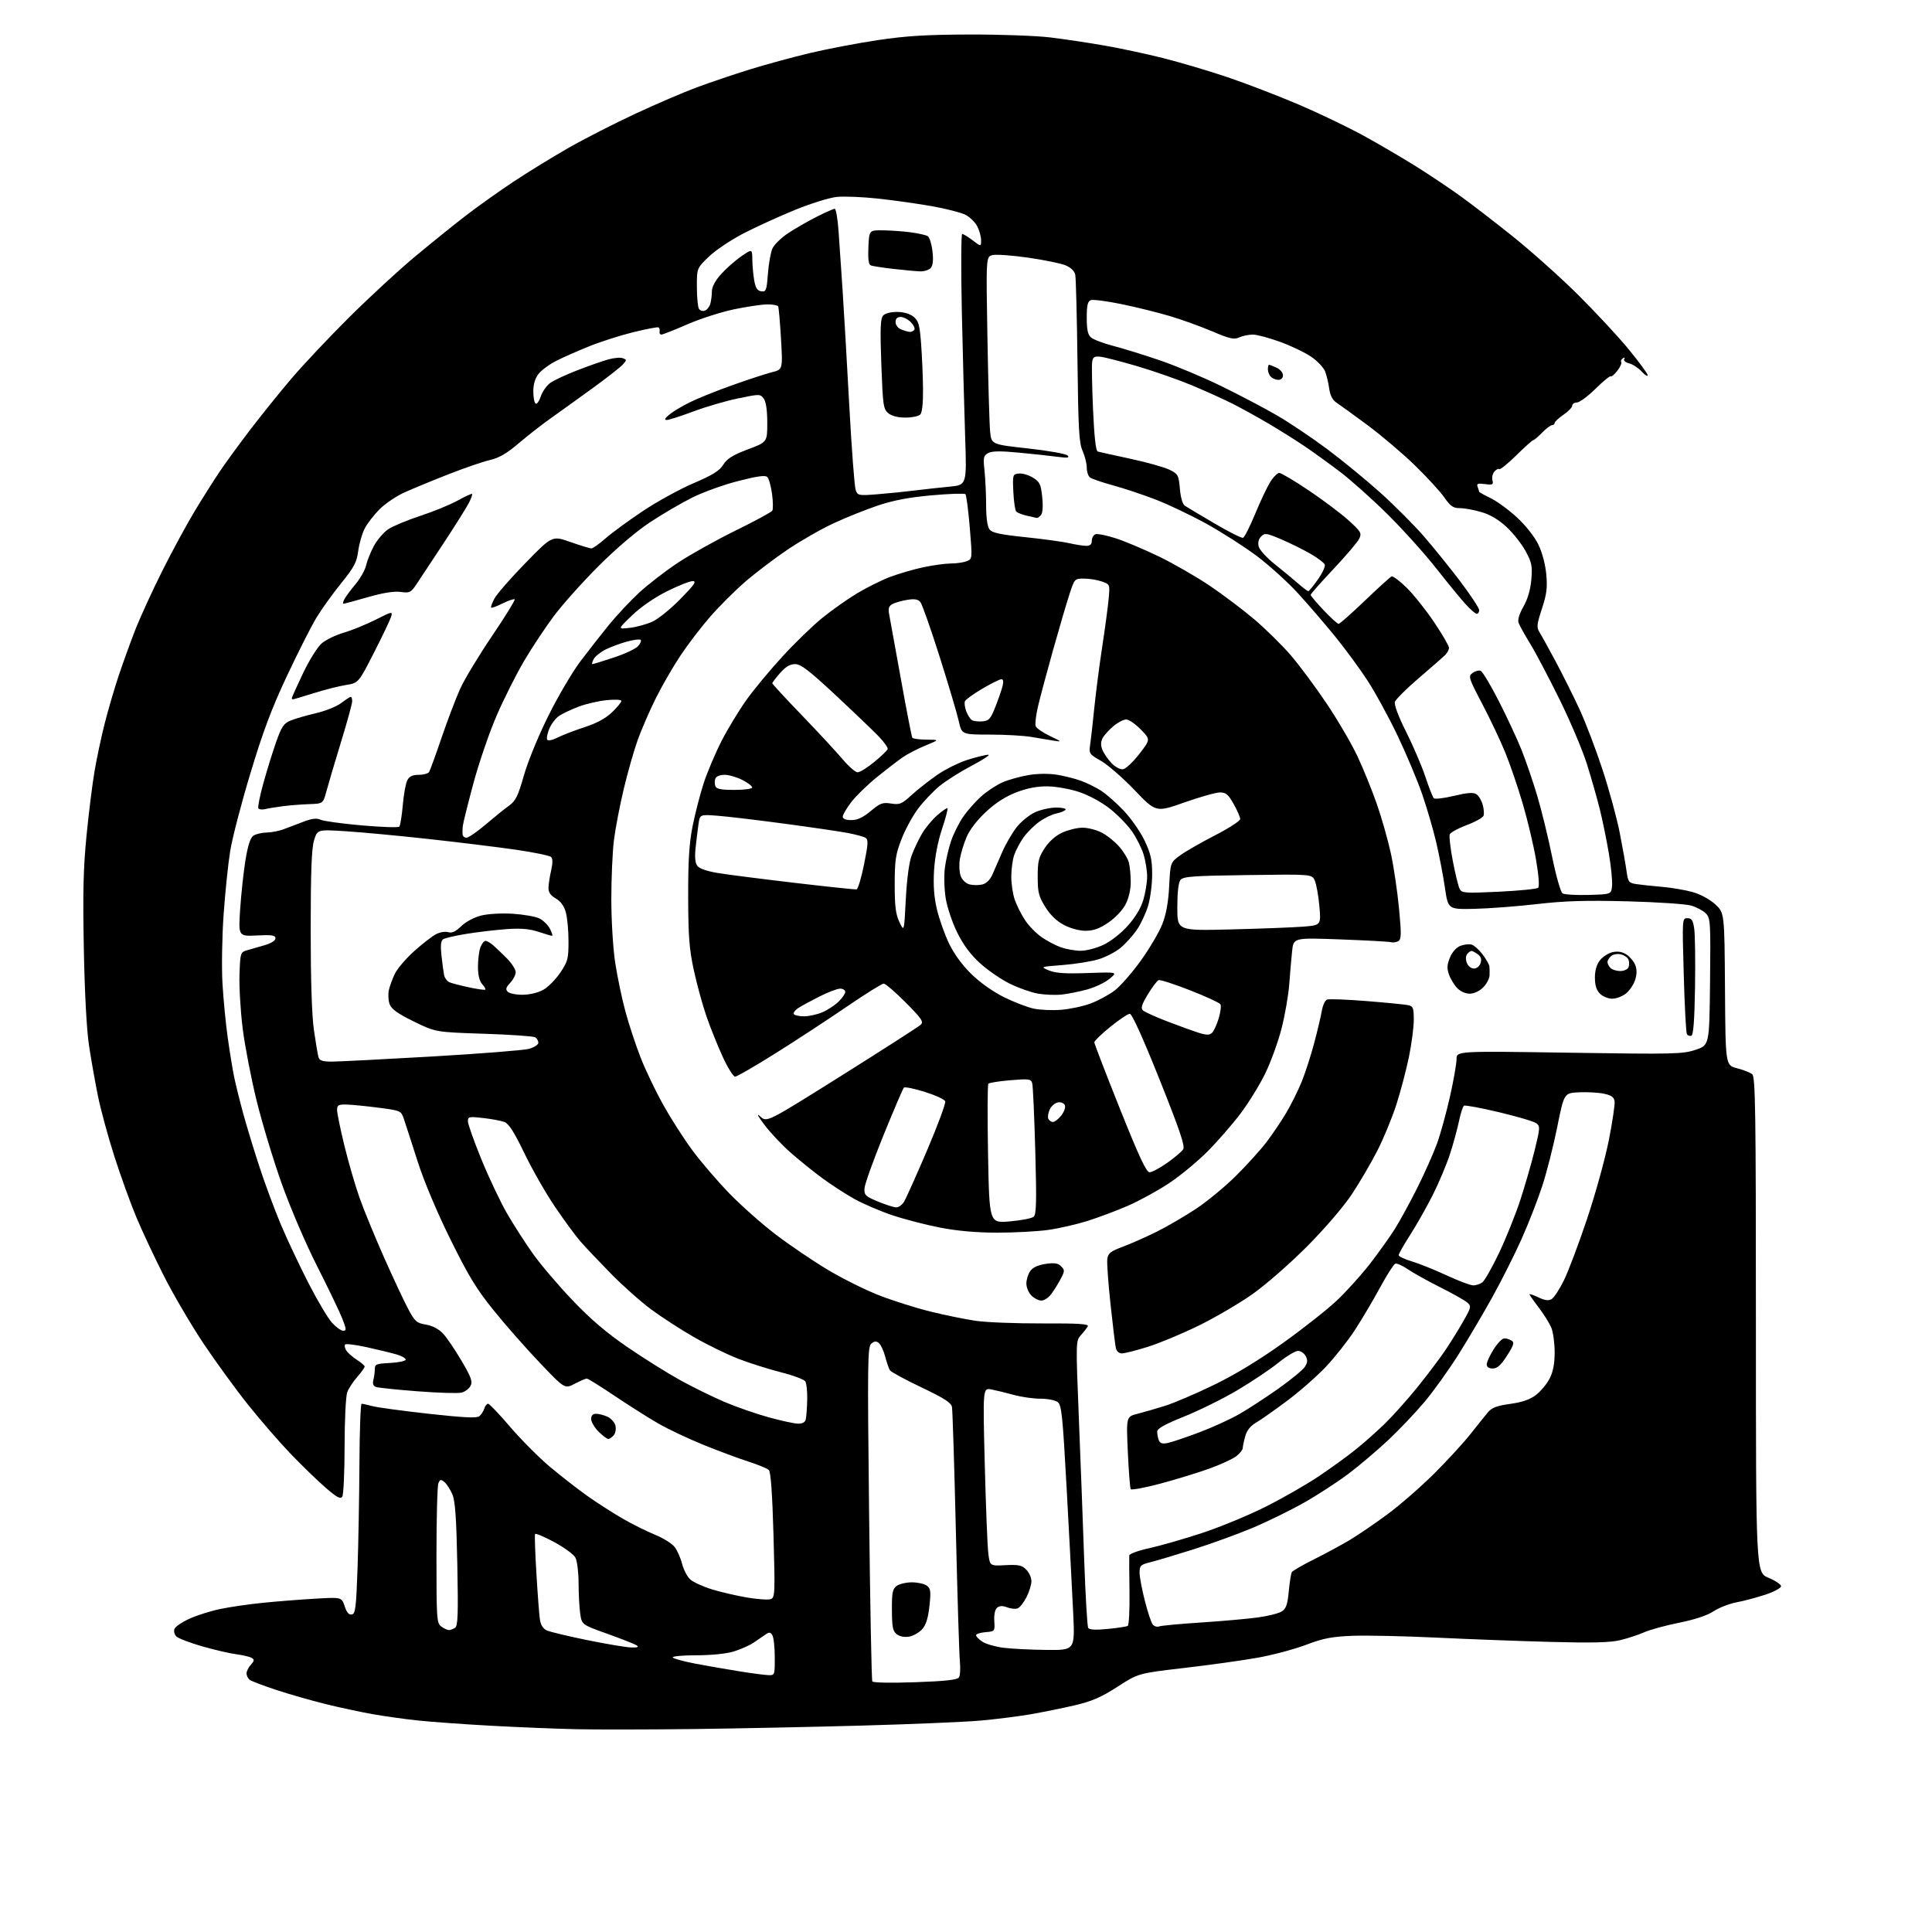 <?xml version="1.0" encoding="UTF-8" standalone="no"?>
<svg 
  version="1.1" 
  xmlns="http://www.w3.org/2000/svg" 
  xmlns:xlink="http://www.w3.org/1999/xlink" 
  xmlns:svg="http://www.w3.org/2000/svg"
  xmlns:rdf="http://www.w3.org/1999/02/22-rdf-syntax-ns#"
  xmlns:cc="http://creativecommons.org/ns#"
  xmlns:dc="http://purl.org/dc/elements/1.1/"
  viewBox="0 0 768 768"
  width="768"
  height="768"
>
<style>svg {background-color: white; }</style>"
<path stroke="none" fill="black" fill-rule="evenodd" d="M275.00,687.33C257.68,687.53 236.97,687.56 229.00,687.39C221.03,687.21 205.72,686.59 195.00,686.00C184.28,685.41 171.22,684.47 166.00,683.91C160.78,683.36 152.68,682.22 148.00,681.38C143.32,680.55 135.00,678.76 129.50,677.41C124.00,676.05 115.22,673.55 110.00,671.84C104.78,670.13 99.94,668.29 99.25,667.74C98.56,667.20 98.00,666.06 98.00,665.21C98.00,664.35 98.77,662.81 99.71,661.77C101.10,660.23 101.17,659.72 100.08,659.05C99.35,658.60 96.55,657.93 93.86,657.58C91.17,657.22 85.04,655.79 80.24,654.41C75.43,653.02 70.88,651.27 70.11,650.52C69.35,649.77 69.01,648.42 69.35,647.53C69.69,646.63 72.35,644.81 75.25,643.49C78.15,642.16 83.66,640.41 87.51,639.61C91.35,638.80 99.00,637.69 104.50,637.14C110.00,636.58 119.29,635.85 125.15,635.51C135.81,634.88 135.81,634.88 137.00,638.49C137.82,640.98 138.71,642.01 139.85,641.79C141.28,641.52 141.58,639.12 142.13,623.49C142.47,613.59 142.81,594.81 142.88,581.75C142.94,568.69 143.34,558.00 143.75,558.01C144.16,558.01 146.07,558.44 148.00,558.95C149.93,559.47 159.98,560.84 170.35,561.99C184.45,563.55 189.55,563.79 190.56,562.95C191.31,562.33 192.20,560.96 192.53,559.91C192.86,558.86 193.54,558.00 194.03,558.00C194.52,558.00 198.49,562.16 202.84,567.25C207.20,572.34 214.30,579.47 218.63,583.10C222.96,586.73 229.65,591.94 233.50,594.67C237.35,597.40 243.65,601.44 247.50,603.66C251.35,605.88 257.14,608.76 260.36,610.07C263.58,611.38 267.08,613.56 268.14,614.90C269.19,616.24 270.54,619.25 271.13,621.59C271.71,623.92 273.16,626.73 274.35,627.82C275.53,628.91 279.43,630.70 283.02,631.80C286.60,632.90 292.94,634.36 297.11,635.06C301.27,635.76 305.47,636.03 306.43,635.67C308.05,635.04 308.13,633.26 307.48,610.25C307.02,593.92 306.39,585.12 305.64,584.37C305.01,583.75 301.35,582.23 297.50,581.00C293.65,579.76 285.60,576.77 279.61,574.34C273.62,571.91 265.52,568.08 261.61,565.82C257.70,563.56 249.91,558.63 244.30,554.86C238.68,551.09 233.72,548.00 233.26,548.00C232.80,548.00 230.64,548.93 228.46,550.06C224.50,552.13 224.50,552.13 214.65,541.81C209.24,536.14 200.99,526.77 196.33,521.00C189.37,512.39 186.25,507.26 178.97,492.50C173.55,481.51 168.49,469.44 165.95,461.50C163.67,454.35 161.27,446.93 160.61,445.00C159.43,441.50 159.43,441.50 150.46,440.33C145.53,439.68 139.81,439.12 137.75,439.08C134.49,439.01 134.00,439.30 134.00,441.28C134.00,442.53 135.32,448.94 136.93,455.53C138.54,462.11 141.24,471.38 142.91,476.12C144.59,480.85 148.93,491.43 152.56,499.62C156.19,507.80 160.52,517.06 162.18,520.18C164.93,525.35 165.57,525.92 169.32,526.55C171.95,527.00 174.40,528.29 176.13,530.13C177.61,531.72 180.92,536.59 183.48,540.96C187.37,547.60 187.95,549.23 187.03,550.93C186.43,552.06 184.83,553.25 183.48,553.59C182.12,553.94 174.25,553.70 165.97,553.06C157.70,552.43 150.24,551.65 149.39,551.32C148.38,550.93 148.04,549.99 148.41,548.61C148.72,547.45 148.98,545.51 148.99,544.30C149.00,542.31 149.58,542.07 155.01,541.80C158.32,541.63 161.13,541.05 161.26,540.50C161.39,539.95 159.70,538.99 157.50,538.37C155.30,537.74 149.98,536.46 145.68,535.51C141.39,534.57 137.58,534.09 137.22,534.45C136.86,534.80 137.04,535.86 137.62,536.80C138.20,537.73 140.08,539.40 141.80,540.50C143.52,541.60 144.94,542.82 144.96,543.22C144.98,543.61 143.67,545.45 142.04,547.31C140.40,549.16 138.60,551.91 138.04,553.41C137.46,554.93 136.99,564.39 136.98,574.82C136.98,585.09 136.56,594.14 136.07,594.92C135.35,596.05 133.98,595.31 129.33,591.29C126.13,588.51 119.90,582.47 115.49,577.87C111.08,573.27 103.52,564.55 98.69,558.50C93.85,552.45 85.90,541.54 81.02,534.25C76.14,526.96 69.00,514.81 65.17,507.25C61.34,499.69 56.36,489.07 54.11,483.65C51.85,478.23 47.98,467.50 45.50,459.80C43.03,452.10 40.08,441.30 38.96,435.81C37.84,430.32 36.24,421.25 35.39,415.66C34.44,409.35 33.65,394.71 33.32,377.00C32.89,354.73 33.13,344.90 34.41,332.00C35.31,322.93 36.74,311.45 37.59,306.50C38.43,301.55 40.22,293.12 41.57,287.77C42.92,282.42 45.42,273.87 47.12,268.77C48.82,263.67 51.79,255.45 53.72,250.50C55.65,245.55 60.49,234.97 64.48,227.00C68.48,219.02 74.33,208.24 77.48,203.03C80.64,197.82 85.05,190.85 87.28,187.53C89.50,184.21 94.93,176.78 99.33,171.00C103.74,165.22 111.17,156.00 115.84,150.50C120.52,145.00 130.91,133.97 138.94,126.00C146.97,118.03 158.71,107.20 165.02,101.95C171.33,96.70 180.32,89.45 185.00,85.84C189.68,82.23 198.22,76.14 204.00,72.31C209.78,68.47 219.68,62.39 226.00,58.78C232.32,55.17 244.25,49.08 252.50,45.24C260.75,41.39 271.77,36.66 277.00,34.72C282.23,32.78 291.68,29.59 298.00,27.62C304.32,25.66 315.12,22.72 322.00,21.08C328.88,19.45 341.02,17.13 349.00,15.94C360.34,14.25 368.30,13.77 385.50,13.72C397.60,13.69 412.00,14.21 417.50,14.88C423.00,15.55 432.68,16.99 439.00,18.10C445.32,19.20 455.90,21.46 462.50,23.13C469.10,24.79 480.57,28.20 488.00,30.70C495.43,33.21 508.17,38.11 516.32,41.59C524.47,45.08 536.17,50.70 542.32,54.09C548.47,57.47 557.77,62.93 563.00,66.21C568.23,69.49 576.05,74.72 580.38,77.84C584.72,80.95 594.17,88.22 601.38,94.00C608.59,99.78 620.17,110.12 627.11,117.00C634.05,123.88 643.17,133.68 647.37,138.79C651.56,143.90 655.00,148.57 655.00,149.18C655.00,149.79 653.91,149.12 652.59,147.69C651.26,146.25 649.01,144.79 647.59,144.43C646.15,144.07 645.30,143.32 645.66,142.74C646.04,142.12 645.83,141.99 645.14,142.41C644.49,142.81 644.19,143.50 644.47,143.95C644.75,144.40 644.03,145.97 642.87,147.44C641.72,148.90 640.55,149.88 640.27,149.60C639.99,149.33 637.28,151.55 634.23,154.55C631.18,157.55 627.86,160.00 626.85,160.00C625.83,160.00 625.00,160.56 624.99,161.25C624.99,161.94 623.41,163.57 621.49,164.88C619.57,166.19 618.00,167.65 618.00,168.13C618.00,168.61 617.53,169.00 616.97,169.00C616.40,169.00 614.61,170.35 613.00,172.00C611.39,173.65 609.79,175.00 609.46,175.00C609.13,175.00 606.12,177.69 602.79,180.97C599.45,184.26 596.38,186.74 595.97,186.48C595.56,186.23 594.67,186.69 594.00,187.51C593.32,188.32 592.99,189.86 593.27,190.93C593.72,192.64 593.36,192.83 590.28,192.43C587.39,192.06 586.89,192.26 587.39,193.57C587.73,194.45 588.00,195.31 588.00,195.49C588.00,195.67 590.06,196.82 592.58,198.04C595.10,199.26 599.81,202.71 603.04,205.70C606.43,208.83 610.01,213.36 611.48,216.37C613.02,219.52 614.28,224.23 614.66,228.22C615.16,233.62 614.84,236.17 612.94,241.98C610.89,248.22 610.77,249.40 611.97,251.31C612.73,252.51 615.63,257.77 618.43,263.00C621.22,268.23 625.47,276.74 627.87,281.92C630.27,287.11 634.39,297.91 637.02,305.92C639.65,313.94 642.73,325.23 643.86,331.00C644.99,336.77 646.21,343.63 646.57,346.23C647.17,350.57 647.47,350.99 650.36,351.43C652.09,351.70 656.65,352.19 660.50,352.52C664.35,352.84 669.89,353.78 672.82,354.60C675.96,355.48 679.64,357.48 681.82,359.47C685.50,362.85 685.50,362.85 685.71,393.16C685.91,423.47 685.91,423.47 690.49,424.64C693.01,425.28 695.73,426.36 696.53,427.03C697.80,428.08 698.00,441.38 698.00,526.68C698.00,625.11 698.00,625.11 703.00,627.19C705.75,628.33 708.00,629.84 708.00,630.55C708.00,631.26 705.19,632.77 701.75,633.91C698.31,635.04 693.15,636.42 690.27,636.96C687.40,637.50 683.30,639.10 681.16,640.51C678.68,642.16 673.76,643.79 667.52,645.05C662.16,646.12 655.90,647.84 653.60,648.85C651.31,649.87 647.01,651.28 644.05,651.99C640.06,652.95 632.94,653.13 616.58,652.69C604.44,652.37 583.92,651.60 571.00,650.98C558.08,650.36 543.00,650.04 537.50,650.26C529.34,650.60 525.97,651.26 519.17,653.84C514.59,655.58 506.00,657.88 500.07,658.94C494.14,660.01 481.01,661.85 470.90,663.02C452.50,665.16 452.50,665.16 444.22,670.51C437.71,674.71 434.07,676.28 427.22,677.89C422.42,679.01 414.51,680.61 409.64,681.46C404.77,682.30 395.77,683.43 389.64,683.97C383.51,684.51 362.30,685.40 342.50,685.95C322.70,686.50 292.32,687.12 275.00,687.33zM363.80,668.71C375.78,668.29 380.55,667.77 381.18,666.81C381.67,666.09 381.84,663.25 381.57,660.50C381.30,657.75 380.57,634.35 379.97,608.50C379.36,582.65 378.66,560.50 378.42,559.28C378.08,557.58 375.27,555.77 366.28,551.50C359.84,548.44 354.22,545.39 353.78,544.72C353.34,544.05 352.48,541.60 351.88,539.28C351.27,536.96 350.15,534.54 349.39,533.91C348.33,533.03 347.61,533.08 346.37,534.11C344.88,535.35 344.80,541.12 345.48,601.48C345.88,637.79 346.46,667.90 346.76,668.40C347.07,668.91 354.42,669.04 363.80,668.71zM305.25,665.88C308.00,666.00 308.00,666.00 307.98,658.75C307.98,654.76 307.54,650.83 307.01,650.00C306.23,648.77 305.74,648.72 304.28,649.76C303.30,650.46 301.15,651.93 299.50,653.03C297.85,654.13 294.28,655.70 291.57,656.52C288.65,657.40 282.61,658.00 276.76,658.00C271.33,658.00 267.12,658.39 267.42,658.87C267.72,659.35 271.91,660.48 276.73,661.39C281.55,662.29 289.32,663.65 294.00,664.39C298.68,665.14 303.74,665.81 305.25,665.88zM415.90,655.87C427.31,656.00 427.31,656.00 426.61,641.25C426.23,633.14 425.08,611.23 424.06,592.56C422.41,562.35 422.01,558.48 420.41,557.31C419.43,556.59 416.33,556.00 413.53,556.00C410.73,556.00 405.98,555.32 402.97,554.49C399.96,553.66 395.97,552.69 394.09,552.33C390.69,551.69 390.69,551.69 391.46,582.09C391.89,598.82 392.52,614.75 392.87,617.50C393.50,622.50 393.50,622.50 399.68,622.18C404.86,621.91 406.20,622.20 407.93,623.93C409.07,625.07 410.00,627.14 410.00,628.54C410.00,629.94 409.12,632.81 408.04,634.92C406.97,637.03 405.39,639.02 404.53,639.35C403.68,639.68 401.81,639.50 400.37,638.95C398.54,638.25 397.34,638.30 396.37,639.10C395.52,639.82 395.09,641.81 395.25,644.38C395.50,648.47 395.47,648.50 391.75,648.81C389.69,648.98 388.00,649.53 388.00,650.04C388.00,650.54 389.14,651.70 390.53,652.61C391.92,653.52 395.64,654.60 398.78,655.00C401.93,655.41 409.63,655.80 415.90,655.87zM251.00,654.90C253.59,654.95 254.11,654.72 253.00,654.01C252.18,653.49 246.94,651.43 241.37,649.44C231.25,645.82 231.25,645.82 230.62,641.27C230.28,638.77 229.99,633.30 229.99,629.11C229.98,624.92 229.41,620.46 228.74,619.19C228.06,617.91 224.25,615.12 220.28,612.98C216.31,610.85 212.89,609.41 212.69,609.80C212.49,610.18 212.73,617.25 213.23,625.50C213.72,633.75 214.35,641.98 214.62,643.80C214.94,645.96 215.89,647.45 217.39,648.13C218.64,648.70 225.93,650.44 233.58,652.00C241.24,653.56 249.07,654.86 251.00,654.90zM361.50,650.56C359.65,650.91 357.75,650.57 356.55,649.68C354.90,648.46 354.59,646.97 354.55,640.04C354.51,633.05 354.79,631.64 356.44,630.42C357.51,629.64 360.24,629.00 362.50,629.00C364.76,629.00 367.42,629.59 368.41,630.31C369.96,631.45 370.10,632.52 369.47,638.40C368.97,643.14 368.11,645.91 366.62,647.59C365.46,648.92 363.15,650.25 361.50,650.56zM178.44,647.98C179.02,647.98 180.12,647.58 180.88,647.09C182.02,646.37 182.18,641.90 181.79,621.86C181.42,603.30 180.95,596.67 179.81,594.00C178.98,592.08 177.57,589.89 176.67,589.14C175.25,587.96 174.92,588.03 174.26,589.64C173.84,590.66 173.50,603.57 173.50,618.33C173.50,643.73 173.60,645.24 175.44,646.58C176.51,647.36 177.86,647.99 178.44,647.98zM440.36,647.53C444.27,647.15 447.84,646.60 448.31,646.31C448.78,646.02 449.09,639.87 448.99,632.64C448.89,625.41 448.85,618.97 448.90,618.32C448.96,617.67 452.49,616.38 456.75,615.45C461.01,614.52 470.35,611.85 477.50,609.51C484.65,607.18 496.10,602.46 502.95,599.03C509.79,595.60 519.33,590.14 524.15,586.90C528.97,583.66 535.52,578.92 538.71,576.37C541.89,573.82 547.11,569.21 550.31,566.12C553.50,563.03 559.39,556.45 563.40,551.50C567.40,546.55 572.49,539.80 574.70,536.50C576.91,533.20 580.13,527.98 581.86,524.91C584.84,519.62 584.92,519.24 583.26,517.77C582.29,516.92 577.45,514.19 572.50,511.71C567.55,509.22 561.75,506.00 559.62,504.54C557.49,503.08 555.24,502.09 554.62,502.34C554.00,502.58 551.25,506.93 548.50,511.98C545.75,517.04 541.27,524.60 538.54,528.79C535.82,532.97 530.67,539.49 527.11,543.27C523.54,547.05 516.54,553.19 511.56,556.91C506.58,560.63 501.03,564.52 499.24,565.56C497.06,566.82 495.64,568.62 494.99,570.97C494.45,572.91 494.01,575.03 494.01,575.68C494.00,576.33 492.86,577.75 491.47,578.84C490.08,579.94 485.25,582.17 480.72,583.80C476.20,585.43 467.43,588.12 461.24,589.77C455.04,591.42 449.75,592.40 449.47,591.96C449.20,591.51 448.68,584.84 448.33,577.15C447.70,563.16 447.70,563.16 452.10,562.03C454.52,561.41 459.43,559.99 463.00,558.88C466.57,557.77 475.35,554.03 482.50,550.55C490.98,546.44 500.54,540.63 509.99,533.87C517.96,528.17 527.59,520.58 531.38,517.00C535.17,513.43 541.07,506.90 544.49,502.50C547.90,498.10 552.34,491.90 554.35,488.72C556.37,485.54 560.43,478.12 563.38,472.22C566.33,466.32 569.88,458.33 571.28,454.46C572.67,450.59 574.97,442.21 576.40,435.84C577.83,429.47 579.00,422.80 579.00,421.03C579.00,417.79 579.00,417.79 623.75,418.47C665.46,419.10 668.87,419.03 674.00,417.32C679.50,415.50 679.50,415.50 679.77,390.27C680.02,366.38 679.93,364.93 678.08,363.08C677.01,362.01 674.41,360.62 672.31,359.99C670.22,359.36 658.79,358.60 646.93,358.29C630.32,357.86 622.04,358.11 610.93,359.39C602.99,360.31 591.81,361.15 586.07,361.28C575.64,361.50 575.64,361.50 574.38,352.88C573.69,348.13 572.13,340.03 570.93,334.88C569.72,329.72 567.18,321.00 565.27,315.50C563.36,310.00 558.96,299.56 555.50,292.30C552.03,285.05 546.70,275.28 543.66,270.61C540.62,265.94 534.91,258.16 530.98,253.31C527.05,248.46 520.42,240.75 516.26,236.16C512.10,231.58 504.60,224.77 499.60,221.02C494.59,217.28 485.55,211.49 479.50,208.16C473.45,204.82 464.38,200.51 459.35,198.57C454.32,196.63 446.67,194.09 442.35,192.91C438.03,191.74 433.94,190.32 433.25,189.77C432.56,189.21 432.00,187.45 432.00,185.85C432.00,184.25 431.25,181.26 430.34,179.22C428.94,176.08 428.63,170.55 428.31,143.50C428.10,125.90 427.70,110.46 427.43,109.18C427.12,107.75 425.66,106.34 423.60,105.48C421.77,104.71 415.06,103.34 408.69,102.42C402.32,101.51 395.95,101.05 394.53,101.40C391.96,102.05 391.96,102.05 392.52,134.27C392.83,152.00 393.31,168.79 393.59,171.58C394.10,176.66 394.10,176.66 408.69,178.27C416.71,179.15 423.77,180.41 424.39,181.07C425.24,181.99 424.35,182.11 420.50,181.60C417.75,181.23 410.88,180.49 405.23,179.95C397.80,179.23 394.37,179.27 392.84,180.08C390.94,181.10 390.80,181.79 391.37,187.25C391.72,190.57 392.00,196.74 392.00,200.96C392.00,205.66 392.50,209.30 393.30,210.39C394.32,211.80 397.34,212.46 407.56,213.53C414.70,214.27 422.55,215.35 425.02,215.92C427.48,216.49 430.51,216.96 431.75,216.98C433.35,216.99 434.00,216.42 434.00,214.97C434.00,213.85 434.66,212.68 435.46,212.38C436.27,212.07 439.98,212.82 443.71,214.04C447.45,215.27 455.16,218.54 460.86,221.30C466.56,224.07 475.56,229.25 480.86,232.82C486.16,236.39 494.17,242.43 498.66,246.25C503.14,250.07 509.59,256.41 512.99,260.35C516.39,264.28 522.80,272.90 527.25,279.50C531.69,286.10 537.24,295.58 539.58,300.56C541.93,305.55 545.41,314.14 547.33,319.66C549.25,325.17 551.75,333.98 552.89,339.24C554.03,344.49 555.48,354.29 556.12,361.00C557.10,371.25 557.06,373.35 555.89,374.08C555.13,374.56 553.83,374.77 553.00,374.54C552.17,374.31 543.10,373.81 532.84,373.43C514.18,372.74 514.18,372.74 513.63,378.12C513.32,381.08 512.81,387.01 512.49,391.31C512.17,395.60 510.81,403.42 509.48,408.68C508.15,413.94 505.24,421.98 503.03,426.56C500.82,431.13 496.35,438.39 493.11,442.68C489.86,446.98 483.94,453.78 479.94,457.79C475.95,461.80 469.04,467.49 464.59,470.43C460.14,473.37 452.87,477.35 448.43,479.28C443.99,481.22 436.77,483.93 432.39,485.32C428.00,486.70 420.92,488.32 416.64,488.92C412.36,489.51 403.29,490.00 396.48,490.00C388.22,490.00 380.65,489.33 373.74,488.00C368.04,486.90 359.42,484.66 354.59,483.03C349.75,481.39 343.00,478.49 339.58,476.58C336.16,474.67 330.47,470.98 326.93,468.38C323.39,465.78 317.67,461.16 314.21,458.12C310.75,455.07 306.06,450.08 303.80,447.04C301.11,443.43 300.58,442.32 302.26,443.85C304.84,446.20 304.84,446.20 334.67,427.48C351.08,417.18 365.16,408.13 365.97,407.37C367.25,406.17 366.46,405.00 359.99,398.49C355.90,394.37 351.98,391.00 351.28,391.00C350.58,391.00 343.92,395.16 336.48,400.25C329.04,405.34 316.32,413.66 308.22,418.74C300.13,423.82 292.93,427.98 292.22,427.99C291.52,427.99 289.33,424.51 287.36,420.25C285.39,415.99 282.48,408.76 280.89,404.19C279.31,399.63 277.02,391.30 275.81,385.69C273.98,377.25 273.60,372.24 273.56,356.50C273.53,342.17 273.96,335.29 275.30,328.50C276.28,323.55 278.25,315.90 279.67,311.50C281.09,307.10 284.30,299.50 286.79,294.62C289.29,289.74 293.79,282.31 296.80,278.12C299.80,273.93 306.26,266.16 311.15,260.85C316.04,255.54 323.07,248.73 326.77,245.71C330.47,242.70 336.64,238.32 340.49,235.99C344.33,233.65 350.35,230.65 353.87,229.32C357.39,228.00 363.39,226.26 367.20,225.46C371.01,224.66 375.87,224.00 378.00,224.00C380.13,224.00 382.92,223.60 384.21,223.11C386.54,222.22 386.54,222.22 385.50,209.67C384.92,202.76 384.14,196.81 383.77,196.44C383.40,196.07 377.39,196.27 370.41,196.89C361.45,197.69 355.20,198.87 349.08,200.92C344.33,202.51 336.41,205.67 331.50,207.95C326.58,210.22 318.27,214.97 313.03,218.51C307.79,222.05 300.18,227.83 296.13,231.35C292.07,234.87 285.86,241.07 282.33,245.13C278.79,249.18 273.49,256.10 270.56,260.50C267.62,264.90 263.20,272.55 260.73,277.50C258.27,282.45 255.04,289.88 253.55,294.00C252.06,298.12 249.55,306.90 247.98,313.50C246.40,320.10 244.63,329.31 244.05,333.97C243.47,338.63 243.00,349.21 243.01,357.47C243.01,365.74 243.69,377.00 244.52,382.50C245.35,388.00 247.18,396.77 248.59,402.00C250.00,407.23 252.75,415.55 254.69,420.50C256.64,425.45 260.67,433.87 263.65,439.21C266.63,444.54 271.82,452.64 275.19,457.21C278.55,461.77 285.18,469.49 289.90,474.37C294.63,479.24 302.96,486.63 308.42,490.78C313.87,494.93 323.09,501.19 328.92,504.68C334.74,508.18 344.00,512.79 349.50,514.93C355.00,517.07 364.23,519.98 370.00,521.40C375.77,522.82 383.88,524.47 388.00,525.06C392.12,525.66 403.96,526.12 414.31,526.08C429.03,526.03 432.96,526.28 432.41,527.26C432.02,527.94 430.79,529.52 429.66,530.76C427.65,533.00 427.64,533.37 428.86,563.76C429.54,580.67 430.50,606.09 430.99,620.26C431.49,634.42 432.20,646.51 432.58,647.12C433.04,647.88 435.54,648.01 440.36,647.53zM460.80,646.52C461.61,646.21 469.08,645.51 477.39,644.97C485.70,644.43 495.85,643.53 499.95,642.97C504.05,642.42 508.37,641.33 509.55,640.56C511.25,639.44 511.82,637.79 512.31,632.54C512.65,628.90 513.21,625.47 513.54,624.93C513.88,624.39 517.83,622.11 522.33,619.86C526.82,617.62 533.20,614.17 536.50,612.21C539.80,610.24 546.55,605.64 551.50,601.98C556.45,598.32 564.77,591.07 570.00,585.88C575.23,580.68 581.75,573.58 584.50,570.10C587.25,566.62 590.40,562.70 591.50,561.39C593.04,559.56 595.07,558.79 600.32,558.07C605.13,557.41 608.15,556.36 610.58,554.51C612.47,553.06 614.91,550.13 616.01,547.98C617.40,545.26 618.00,542.10 618.00,537.51C618.00,533.89 617.39,529.49 616.65,527.72C615.90,525.95 613.65,522.36 611.65,519.74C609.64,517.12 608.00,514.77 608.00,514.51C608.00,514.25 609.60,514.79 611.55,515.73C614.12,516.95 615.58,517.14 616.80,516.41C617.74,515.86 619.93,512.50 621.68,508.95C623.43,505.40 627.58,494.40 630.89,484.50C634.21,474.60 638.10,460.54 639.53,453.26C640.97,445.98 642.00,439.02 641.82,437.80C641.58,436.11 640.55,435.38 637.50,434.75C635.30,434.30 630.85,434.05 627.62,434.21C621.74,434.50 621.74,434.50 619.00,448.14C617.49,455.64 614.80,466.22 613.01,471.64C611.23,477.06 607.56,486.45 604.86,492.50C602.16,498.55 596.96,508.90 593.30,515.50C589.65,522.10 583.56,532.41 579.78,538.42C575.99,544.42 570.00,552.81 566.45,557.06C562.90,561.31 556.39,568.18 551.98,572.33C547.57,576.48 540.40,582.57 536.04,585.85C531.68,589.14 523.70,594.32 518.30,597.37C512.91,600.42 503.68,604.94 497.80,607.40C491.91,609.87 481.33,613.70 474.30,615.93C467.26,618.15 459.59,620.44 457.25,621.02C453.41,621.97 453.00,622.37 453.00,625.12C453.00,626.80 453.94,631.84 455.09,636.33C456.23,640.83 457.65,645.08 458.25,645.80C458.84,646.51 459.99,646.84 460.80,646.52zM464.09,573.63C465.64,573.32 471.18,571.47 476.41,569.51C481.64,567.55 488.86,564.27 492.46,562.22C496.05,560.18 503.09,555.60 508.10,552.06C513.11,548.51 517.87,544.60 518.68,543.37C519.80,541.65 519.89,540.66 519.04,539.07C518.43,537.93 517.05,537.00 515.97,537.00C514.89,537.00 511.34,539.15 508.07,541.79C504.80,544.42 497.48,549.32 491.81,552.67C486.14,556.02 476.66,560.71 470.75,563.08C462.93,566.22 460.00,567.87 460.00,569.12C460.00,570.06 460.29,571.59 460.64,572.51C461.12,573.74 462.04,574.04 464.09,573.63zM241.80,572.00C241.28,572.00 239.53,570.68 237.92,569.08C236.32,567.47 235.00,565.22 235.00,564.08C235.00,562.68 235.64,562.00 236.95,562.00C238.03,562.00 240.06,562.53 241.48,563.17C242.89,563.82 244.31,565.40 244.64,566.68C244.96,567.97 244.67,569.70 243.99,570.51C243.31,571.33 242.33,572.00 241.80,572.00zM317.18,565.93C318.95,565.97 320.01,565.40 320.30,564.25C320.53,563.29 320.80,559.80 320.88,556.50C320.96,553.20 320.62,549.88 320.12,549.11C319.62,548.35 315.23,546.71 310.36,545.48C305.49,544.24 297.90,541.84 293.50,540.14C289.10,538.44 281.23,534.60 276.00,531.61C270.78,528.62 263.10,523.65 258.93,520.57C254.77,517.50 247.51,511.05 242.80,506.24C238.09,501.43 232.66,495.70 230.74,493.50C228.81,491.30 224.25,485.08 220.59,479.68C216.93,474.28 211.46,464.70 208.43,458.39C204.43,450.09 202.26,446.67 200.55,446.02C199.25,445.52 195.44,444.81 192.09,444.43C186.44,443.79 186.00,443.89 186.00,445.74C186.00,446.83 188.42,453.66 191.38,460.90C194.35,468.14 198.90,477.77 201.51,482.28C204.11,486.80 208.78,494.06 211.87,498.41C214.97,502.76 222.08,511.12 227.68,516.97C234.94,524.57 241.24,529.93 249.68,535.68C256.18,540.12 265.55,545.98 270.50,548.70C275.45,551.43 283.34,555.30 288.03,557.30C292.73,559.30 300.60,562.04 305.53,563.39C310.46,564.75 315.71,565.89 317.18,565.93zM593.40,544.00C591.84,544.00 591.00,543.42 591.00,542.35C591.00,541.45 592.24,538.75 593.75,536.36C595.26,533.96 597.17,532.01 598.00,532.02C598.83,532.02 600.14,532.43 600.91,532.92C602.07,533.65 601.73,534.75 599.06,538.91C596.62,542.70 595.18,544.00 593.40,544.00zM445.97,538.00C444.78,538.00 443.85,537.14 443.55,535.75C443.28,534.51 442.33,526.73 441.45,518.45C440.56,510.18 439.98,502.14 440.16,500.59C440.45,498.16 441.33,497.47 446.50,495.53C449.80,494.29 455.88,491.59 460.00,489.53C464.12,487.47 471.10,483.40 475.50,480.48C479.90,477.56 487.03,471.67 491.35,467.38C495.67,463.09 501.10,457.08 503.42,454.04C505.74,450.99 509.25,445.80 511.22,442.50C513.19,439.20 515.99,433.57 517.44,430.00C518.89,426.43 521.14,419.45 522.45,414.50C523.76,409.55 525.12,403.79 525.47,401.70C525.82,399.61 526.75,397.65 527.54,397.35C528.33,397.04 535.39,397.31 543.24,397.94C551.08,398.57 558.51,399.30 559.75,399.56C561.74,399.98 562.00,400.65 562.00,405.41C562.00,408.36 561.13,415.00 560.07,420.16C559.01,425.32 556.77,433.80 555.10,439.02C553.43,444.23 550.02,452.51 547.52,457.41C545.02,462.31 540.43,470.14 537.32,474.82C534.04,479.74 526.59,488.42 519.58,495.47C512.94,502.15 503.23,510.65 498.00,514.35C492.77,518.05 483.10,523.72 476.50,526.95C469.90,530.19 460.76,533.99 456.20,535.41C451.63,536.84 447.03,538.00 445.97,538.00zM136.43,529.00C137.77,529.00 137.72,528.35 136.05,524.12C134.99,521.44 130.51,512.10 126.08,503.37C121.55,494.44 115.39,480.07 111.98,470.50C108.65,461.15 104.16,446.30 102.00,437.50C99.84,428.70 97.36,415.88 96.49,409.00C95.62,402.12 95.04,392.46 95.20,387.52C95.49,378.92 95.60,378.51 98.00,377.81C99.38,377.40 102.53,376.49 105.00,375.79C107.76,375.00 109.50,373.92 109.50,373.00C109.50,371.77 108.17,371.56 102.12,371.86C94.75,372.22 94.75,372.22 95.47,361.36C95.87,355.39 96.81,346.68 97.56,342.01C98.48,336.31 99.49,333.11 100.65,332.26C101.60,331.57 103.98,330.98 105.94,330.96C107.90,330.93 111.08,330.30 113.00,329.54C114.92,328.79 118.50,327.43 120.95,326.52C124.15,325.34 125.97,325.15 127.45,325.86C128.58,326.40 135.91,327.41 143.74,328.10C151.58,328.79 158.31,329.02 158.71,328.62C159.11,328.22 159.74,324.38 160.11,320.09C160.48,315.80 161.29,311.32 161.92,310.14C162.75,308.60 164.02,308.00 166.48,308.00C168.35,308.00 170.20,307.49 170.58,306.87C170.96,306.25 173.21,300.06 175.58,293.12C177.94,286.18 181.27,277.43 182.98,273.69C184.68,269.94 190.36,260.55 195.59,252.82C200.82,245.09 204.87,238.54 204.59,238.26C204.31,237.98 202.18,238.69 199.85,239.85C197.52,241.00 195.44,241.77 195.23,241.56C195.02,241.36 195.59,239.76 196.50,238.01C197.40,236.26 202.94,229.90 208.82,223.87C219.50,212.90 219.50,212.90 226.73,215.45C230.71,216.85 234.46,218.00 235.08,218.00C235.69,218.00 238.24,216.20 240.75,213.99C243.25,211.79 249.93,206.90 255.58,203.13C261.24,199.36 270.28,194.39 275.68,192.09C283.25,188.86 285.96,187.18 287.50,184.74C289.04,182.30 291.29,180.90 297.25,178.65C305.00,175.74 305.00,175.74 305.00,168.06C305.00,163.05 304.51,159.72 303.60,158.47C302.22,156.59 302.02,156.58 293.35,158.38C288.48,159.39 280.45,161.74 275.50,163.60C270.55,165.46 265.82,166.97 265.00,166.96C263.97,166.94 264.29,166.28 266.00,164.86C267.37,163.71 270.97,161.54 274.00,160.02C277.02,158.50 284.68,155.41 291.00,153.16C297.32,150.91 304.45,148.57 306.83,147.97C311.17,146.88 311.17,146.88 310.46,134.69C310.07,127.98 309.56,122.16 309.32,121.75C309.08,121.34 307.16,121.00 305.05,121.00C302.94,121.00 297.01,121.88 291.86,122.94C286.71,124.01 278.31,126.71 273.20,128.94C268.08,131.18 263.45,133.00 262.91,133.00C262.36,133.00 262.04,132.44 262.20,131.75C262.36,131.06 262.14,130.34 261.72,130.14C261.29,129.95 256.80,130.81 251.72,132.06C246.65,133.31 238.81,135.81 234.31,137.62C229.80,139.43 223.88,142.04 221.15,143.42C218.43,144.80 215.25,147.13 214.10,148.60C212.71,150.37 212.00,152.72 212.00,155.58C212.00,157.94 212.41,160.14 212.92,160.45C213.43,160.76 214.36,159.45 214.99,157.53C215.63,155.61 217.35,153.19 218.82,152.16C220.29,151.13 225.10,148.89 229.50,147.19C233.90,145.49 239.38,143.56 241.67,142.91C243.97,142.26 246.62,142.02 247.56,142.39C249.17,143.00 249.17,143.15 247.54,144.95C246.59,146.00 241.25,150.18 235.66,154.24C230.07,158.30 222.57,163.69 219.00,166.22C215.43,168.75 209.63,173.28 206.12,176.27C201.45,180.26 198.40,182.03 194.71,182.88C191.95,183.52 184.47,186.09 178.09,188.60C171.72,191.10 163.89,194.34 160.70,195.78C157.51,197.23 153.08,200.23 150.86,202.46C148.64,204.68 145.99,208.12 144.97,210.10C143.94,212.09 142.79,216.10 142.40,219.02C141.81,223.52 140.78,225.47 135.57,231.91C132.20,236.08 127.81,242.20 125.81,245.50C123.80,248.80 118.56,259.15 114.16,268.50C108.03,281.50 104.60,290.63 99.58,307.26C95.96,319.22 92.33,333.17 91.51,338.26C90.69,343.34 89.51,354.70 88.89,363.50C88.27,372.30 88.07,384.65 88.44,390.95C88.80,397.25 89.75,406.97 90.53,412.54C91.31,418.11 92.46,425.11 93.07,428.09C93.69,431.06 95.29,437.55 96.64,442.50C97.99,447.45 100.93,457.12 103.19,464.00C105.45,470.88 109.29,481.23 111.74,487.00C114.18,492.77 119.09,503.16 122.63,510.07C126.18,516.99 130.39,524.08 131.99,525.82C133.58,527.57 135.58,529.00 136.43,529.00zM413.93,517.00C412.87,517.00 411.10,516.10 410.00,515.00C408.90,513.90 408.00,511.75 408.00,510.22C408.00,508.69 408.68,506.47 409.52,505.28C410.52,503.85 412.58,502.89 415.60,502.43C419.16,501.90 420.54,502.11 421.81,503.38C423.32,504.90 423.30,505.29 421.47,508.69C420.39,510.71 418.68,513.40 417.68,514.68C416.68,515.96 414.99,517.00 413.93,517.00zM585.56,510.95C586.69,510.98 588.36,510.44 589.27,509.75C590.18,509.06 593.18,503.77 595.93,497.99C598.68,492.20 602.47,482.75 604.36,476.99C606.24,471.22 608.82,462.28 610.08,457.12C612.25,448.28 612.28,447.68 610.64,446.48C609.69,445.78 603.03,443.82 595.85,442.11C588.66,440.41 582.41,439.24 581.96,439.53C581.51,439.81 580.60,442.61 579.95,445.76C579.29,448.91 577.66,454.86 576.32,458.97C574.97,463.08 571.90,470.36 569.48,475.15C567.06,479.93 563.04,487.04 560.54,490.93C558.04,494.83 556.00,498.43 556.00,498.94C556.00,499.44 558.36,500.57 561.25,501.43C564.14,502.29 570.33,504.78 575.00,506.95C579.67,509.12 584.43,510.92 585.56,510.95zM401.38,485.53C405.85,485.14 410.11,484.32 410.86,483.70C411.98,482.77 412.10,478.06 411.54,457.54C411.16,443.77 410.62,431.65 410.32,430.62C409.83,428.89 409.08,428.79 401.65,429.41C397.17,429.78 393.23,430.41 392.89,430.79C392.54,431.18 392.49,443.82 392.77,458.87C393.27,486.23 393.27,486.23 401.38,485.53zM356.23,479.95C357.18,479.98 358.58,478.99 359.35,477.75C360.12,476.51 364.24,467.32 368.51,457.32C372.77,447.31 376.03,438.52 375.74,437.78C375.46,437.03 371.80,435.35 367.62,434.04C363.44,432.73 359.70,431.97 359.31,432.35C358.93,432.74 355.27,441.26 351.20,451.28C347.12,461.30 343.72,470.82 343.64,472.43C343.51,475.07 344.03,475.57 349.00,477.63C352.02,478.88 355.28,479.93 356.23,479.95zM456.97,466.00C457.90,466.00 461.06,464.31 463.99,462.25C466.92,460.19 469.78,457.76 470.34,456.85C471.13,455.58 468.95,449.17 460.93,429.10C454.39,412.73 449.99,403.00 449.13,403.00C448.37,403.00 444.89,405.33 441.38,408.17C437.87,411.02 435.00,413.79 435.00,414.32C435.00,414.86 439.56,426.70 445.14,440.65C452.80,459.80 455.69,466.00 456.97,466.00zM418.53,446.00C419.26,446.00 420.76,444.85 421.87,443.44C422.98,442.03 423.63,440.20 423.32,439.38C423.00,438.56 421.81,438.03 420.65,438.20C419.49,438.36 418.02,439.58 417.36,440.89C416.71,442.21 416.41,443.90 416.69,444.64C416.98,445.39 417.81,446.00 418.53,446.00zM131.82,422.01C134.39,422.01 152.25,421.10 171.50,419.99C190.75,418.87 208.19,417.50 210.25,416.94C212.31,416.38 214.00,415.29 214.00,414.52C214.00,413.75 213.44,412.77 212.75,412.34C212.06,411.91 202.88,411.27 192.34,410.93C173.18,410.30 173.18,410.30 164.54,406.08C158.19,402.98 155.63,401.16 154.91,399.25C154.36,397.82 154.22,395.27 154.58,393.58C154.95,391.88 156.07,388.86 157.08,386.86C158.10,384.86 161.53,380.89 164.71,378.03C167.90,375.18 171.76,372.18 173.30,371.37C174.85,370.56 177.02,370.19 178.15,370.55C179.63,371.02 181.08,370.35 183.35,368.17C185.17,366.41 188.51,364.63 191.28,363.94C194.01,363.26 199.38,362.96 203.78,363.23C208.03,363.50 212.77,364.32 214.32,365.05C215.88,365.79 217.80,367.65 218.60,369.19C219.40,370.74 219.79,372.00 219.46,372.00C219.14,372.00 216.66,371.28 213.96,370.39C210.35,369.21 206.98,368.94 201.27,369.35C197.00,369.66 189.90,370.50 185.50,371.21C181.10,371.92 176.91,372.88 176.19,373.35C175.24,373.96 175.05,375.73 175.49,379.85C175.83,382.96 176.30,386.46 176.54,387.64C176.79,388.82 177.77,390.10 178.74,390.50C179.71,390.89 183.20,391.79 186.50,392.50C189.80,393.21 192.68,393.61 192.91,393.40C193.14,393.19 192.57,392.19 191.66,391.18C190.57,389.97 190.00,387.59 190.00,384.24C190.00,381.43 190.44,377.98 190.98,376.57C191.51,375.15 192.41,374.00 192.98,374.00C193.54,374.00 194.91,374.79 196.03,375.75C197.14,376.71 199.61,379.07 201.52,381.00C203.43,382.93 204.99,385.37 205.00,386.44C205.00,387.50 204.02,389.42 202.81,390.70C201.08,392.55 200.88,393.28 201.86,394.26C202.55,394.94 205.26,395.47 207.90,395.43C210.74,395.39 214.09,394.56 216.10,393.39C217.97,392.31 220.96,389.25 222.75,386.60C225.71,382.20 226.00,381.10 225.99,374.14C225.99,369.94 225.51,364.77 224.92,362.66C224.22,360.12 222.87,358.27 220.94,357.16C218.92,356.01 218.02,354.73 218.03,353.00C218.04,351.62 218.51,348.52 219.07,346.09C219.74,343.15 219.75,341.35 219.08,340.68C218.53,340.13 212.32,338.84 205.29,337.81C198.26,336.79 182.60,334.86 170.50,333.53C158.40,332.20 143.47,330.80 137.33,330.42C126.15,329.72 126.15,329.72 124.83,334.11C123.85,337.34 123.51,346.68 123.50,369.50C123.50,389.55 123.96,403.68 124.79,409.50C125.50,414.45 126.32,419.29 126.61,420.25C127.01,421.59 128.23,422.00 131.82,422.01zM481.80,410.56C482.51,409.89 483.71,407.30 484.45,404.82C485.20,402.34 485.51,399.82 485.13,399.21C484.76,398.61 479.33,396.11 473.06,393.65C466.79,391.20 461.17,389.38 460.56,389.61C459.96,389.85 458.03,392.39 456.29,395.27C453.87,399.27 453.40,400.76 454.31,401.63C454.97,402.25 459.32,404.23 464.00,406.02C468.68,407.82 474.30,409.85 476.50,410.54C479.67,411.53 480.77,411.54 481.80,410.56zM672.34,411.72C671.70,411.93 670.91,411.66 670.57,411.11C670.23,410.56 669.66,399.96 669.32,387.55C668.68,365.11 668.69,365.00 670.78,365.00C672.49,365.00 672.99,365.79 673.49,369.25C673.82,371.59 673.96,382.01 673.80,392.42C673.59,405.63 673.15,411.45 672.34,411.72zM319.59,404.00C321.50,404.00 324.74,403.30 326.78,402.45C328.83,401.59 331.74,399.71 333.25,398.26C334.76,396.81 336.00,395.04 336.00,394.31C336.00,393.59 335.09,393.00 333.97,393.00C332.86,393.00 329.14,394.41 325.72,396.14C322.30,397.87 318.49,399.94 317.26,400.75C316.03,401.56 315.26,402.62 315.57,403.11C315.87,403.60 317.68,404.00 319.59,404.00zM421.80,401.41C425.27,401.15 430.57,400.01 433.58,398.88C436.60,397.76 440.92,395.41 443.19,393.67C445.46,391.92 450.13,386.56 453.58,381.75C457.03,376.94 460.85,370.42 462.08,367.25C463.58,363.36 464.46,358.48 464.77,352.17C465.25,342.83 465.25,342.83 469.20,339.97C471.37,338.40 477.62,334.81 483.08,332.01C488.53,329.21 493.00,326.31 493.00,325.58C493.00,324.85 491.84,322.17 490.41,319.63C488.28,315.81 487.33,315.00 484.97,315.00C483.40,315.00 477.02,316.79 470.81,318.98C459.51,322.96 459.51,322.96 451.01,314.08C446.33,309.20 440.32,303.97 437.66,302.46C433.02,299.82 432.84,299.55 433.35,296.10C433.64,294.12 434.38,287.55 434.99,281.50C435.60,275.45 437.03,264.43 438.16,257.00C439.30,249.57 440.45,240.97 440.72,237.89C441.22,232.29 441.21,232.27 437.96,231.14C436.17,230.51 433.01,230.00 430.93,230.00C427.19,230.00 427.15,230.05 425.12,236.25C423.99,239.69 421.05,249.70 418.58,258.50C416.11,267.30 413.43,277.35 412.61,280.84C411.80,284.33 411.39,287.85 411.70,288.67C412.02,289.49 414.58,291.25 417.39,292.59C422.09,294.82 422.22,294.97 419.00,294.45C417.07,294.14 413.02,293.46 410.00,292.95C406.98,292.43 399.51,292.01 393.41,292.01C382.32,292.00 382.32,292.00 381.11,286.61C380.45,283.65 377.03,272.14 373.51,261.03C369.99,249.93 366.55,240.16 365.86,239.33C364.93,238.21 363.55,237.98 360.67,238.44C358.52,238.78 355.88,239.53 354.81,240.10C353.38,240.87 353.01,241.85 353.39,243.82C353.68,245.29 355.77,256.85 358.04,269.49C360.32,282.14 362.39,292.82 362.65,293.24C362.91,293.66 365.45,294.01 368.31,294.02C373.50,294.05 373.50,294.05 367.89,296.35C364.81,297.62 360.76,299.71 358.89,301.00C357.03,302.29 352.41,305.83 348.64,308.88C344.87,311.92 340.26,316.40 338.39,318.85C336.53,321.29 335.00,323.90 335.00,324.64C335.00,325.52 336.21,326.00 338.41,326.00C340.85,326.00 343.02,324.99 346.11,322.41C349.90,319.25 350.88,318.88 354.22,319.42C357.63,319.96 358.45,319.63 362.26,316.14C364.59,314.00 369.17,310.39 372.44,308.11C375.71,305.83 381.27,303.07 384.80,301.98C388.33,300.89 391.95,300.01 392.86,300.03C393.76,300.05 390.81,301.99 386.31,304.36C381.80,306.73 376.04,310.36 373.51,312.44C370.98,314.51 367.14,318.55 364.98,321.41C362.83,324.26 359.85,329.73 358.37,333.55C356.03,339.57 355.67,341.97 355.66,351.50C355.65,360.20 356.03,363.34 357.52,366.50C359.40,370.50 359.40,370.50 360.07,357.50C360.49,349.41 361.37,342.81 362.41,340.03C363.32,337.58 365.16,333.70 366.49,331.42C367.83,329.14 370.56,325.83 372.57,324.08C374.57,322.32 376.40,321.07 376.64,321.31C376.87,321.54 375.89,325.28 374.44,329.62C372.81,334.52 371.62,340.71 371.30,346.00C370.95,351.93 371.29,356.59 372.42,361.40C373.31,365.19 375.45,371.27 377.18,374.90C379.19,379.11 382.41,383.55 386.10,387.17C389.63,390.62 394.73,394.23 399.19,396.43C403.21,398.41 408.52,400.45 411.00,400.96C413.48,401.48 418.34,401.68 421.80,401.41zM640.87,397.00C639.29,397.00 637.10,396.10 636.00,395.00C634.61,393.61 634.00,391.67 634.00,388.63C634.00,385.78 634.69,383.39 636.01,381.71C637.12,380.30 639.39,378.85 641.05,378.49C643.11,378.04 644.88,378.35 646.59,379.46C647.96,380.37 649.53,382.27 650.07,383.70C650.74,385.45 650.70,387.37 649.96,389.63C649.35,391.47 647.70,393.88 646.29,394.98C644.88,396.09 642.44,397.00 640.87,397.00zM422.00,395.36C419.52,395.62 415.29,395.45 412.59,394.98C409.90,394.51 404.85,392.72 401.37,391.01C397.90,389.30 392.57,385.63 389.54,382.86C385.78,379.43 382.89,375.53 380.49,370.66C378.55,366.72 376.49,360.61 375.93,357.07C375.36,353.54 375.21,348.14 375.59,345.07C375.97,342.01 377.10,337.15 378.08,334.27C379.07,331.39 381.22,327.09 382.86,324.71C384.49,322.33 387.70,318.69 390.00,316.62C392.29,314.55 396.17,312.00 398.63,310.94C401.09,309.89 405.78,308.60 409.06,308.07C412.63,307.49 417.12,307.46 420.26,307.98C423.14,308.47 427.36,309.53 429.64,310.35C431.91,311.16 435.51,312.93 437.64,314.28C439.76,315.63 443.88,319.26 446.78,322.34C449.68,325.42 453.39,330.77 455.03,334.22C457.45,339.34 458.00,341.81 458.00,347.57C458.00,351.46 457.28,357.07 456.40,360.04C455.51,363.01 453.49,367.33 451.90,369.65C450.31,371.96 447.39,375.18 445.40,376.82C443.42,378.45 439.48,380.49 436.65,381.34C433.82,382.20 427.45,383.22 422.50,383.61C413.50,384.31 413.50,384.31 417.00,385.77C419.62,386.86 423.48,387.11 432.40,386.80C444.31,386.38 444.31,386.38 441.07,389.08C439.29,390.57 435.29,392.48 432.17,393.33C429.05,394.18 424.48,395.10 422.00,395.36zM584.22,395.00C582.52,395.00 580.47,394.07 579.19,392.71C578.01,391.45 576.55,389.02 575.96,387.32C575.12,384.91 575.22,383.42 576.39,380.60C577.32,378.39 578.94,376.59 580.58,375.97C582.06,375.41 584.06,375.20 585.04,375.51C586.02,375.82 587.95,377.56 589.33,379.36C590.70,381.17 591.92,383.29 592.03,384.07C592.15,384.86 592.18,386.53 592.12,387.80C592.05,389.06 590.90,391.20 589.55,392.55C588.08,394.01 585.93,395.00 584.22,395.00zM644.09,386.00C645.57,386.00 647.05,385.32 647.36,384.50C647.68,383.68 647.68,382.32 647.36,381.49C647.04,380.66 645.70,379.71 644.38,379.38C643.05,379.05 641.31,379.33 640.49,380.01C639.67,380.69 639.00,381.77 639.00,382.42C639.00,383.07 639.54,384.14 640.20,384.80C640.86,385.46 642.61,386.00 644.09,386.00zM585.90,385.00C587.04,385.00 588.16,384.09 588.56,382.83C589.04,381.31 588.70,380.25 587.43,379.33C586.43,378.60 585.31,378.00 584.93,378.00C584.55,378.00 583.79,378.56 583.24,379.25C582.63,380.00 582.57,381.40 583.08,382.75C583.57,384.03 584.78,385.00 585.90,385.00zM429.50,377.95C431.70,377.97 435.76,376.93 438.52,375.64C441.43,374.29 445.53,371.10 448.26,368.06C451.31,364.66 453.51,361.01 454.49,357.72C455.32,354.92 456.00,350.77 456.00,348.48C456.00,346.19 455.39,342.28 454.64,339.79C453.89,337.30 451.82,333.15 450.05,330.58C448.28,328.01 444.28,323.90 441.17,321.45C437.87,318.86 432.78,316.09 429.00,314.84C425.43,313.65 419.80,312.63 416.50,312.59C412.41,312.53 408.47,313.27 404.12,314.92C399.84,316.54 395.86,319.08 392.00,322.66C388.46,325.94 385.48,329.80 384.23,332.74C383.12,335.36 381.92,339.32 381.55,341.54C381.19,343.77 381.35,346.79 381.91,348.27C382.51,349.84 383.97,351.21 385.46,351.58C386.86,351.93 389.14,351.93 390.53,351.58C392.09,351.19 393.60,349.71 394.47,347.72C395.24,345.95 397.02,341.87 398.42,338.66C399.82,335.45 402.41,331.01 404.17,328.78C405.94,326.55 409.21,323.90 411.44,322.89C413.67,321.87 417.44,321.03 419.81,321.02C422.18,321.01 423.88,321.39 423.58,321.87C423.28,322.35 421.65,323.02 419.94,323.36C418.24,323.70 415.16,325.19 413.10,326.67C411.05,328.15 408.22,330.97 406.84,332.93C405.45,334.89 403.79,338.03 403.16,339.90C402.52,341.77 402.00,345.65 402.00,348.52C402.00,351.40 402.64,355.56 403.42,357.78C404.20,359.99 406.04,363.61 407.50,365.82C408.96,368.03 411.90,371.04 414.03,372.52C416.16,373.99 419.61,375.81 421.70,376.56C423.79,377.30 427.30,377.93 429.50,377.95zM431.54,370.00C429.05,370.00 425.51,369.05 422.91,367.67C420.01,366.14 417.47,363.68 415.50,360.50C412.90,356.30 412.50,354.71 412.50,348.51C412.50,342.34 412.89,340.77 415.32,337.10C417.09,334.42 419.68,332.14 422.32,330.94C424.62,329.90 428.21,329.03 430.29,329.02C432.37,329.01 435.79,329.87 437.88,330.94C439.98,332.01 443.10,334.49 444.83,336.46C446.56,338.43 448.31,341.27 448.72,342.77C449.13,344.27 449.47,347.75 449.48,350.50C449.49,353.63 448.73,356.99 447.43,359.50C446.24,361.81 443.34,364.87 440.57,366.75C437.03,369.15 434.67,370.00 431.54,370.00zM489.25,369.46C500.94,369.17 513.80,368.68 517.83,368.37C525.15,367.81 525.15,367.81 524.47,360.16C524.09,355.95 523.26,351.38 522.63,350.00C521.47,347.50 521.47,347.50 495.98,347.85C474.12,348.14 470.32,348.42 469.25,349.79C468.45,350.80 468.00,354.76 468.00,360.69C468.00,369.99 468.00,369.99 489.25,369.46zM631.50,355.75C640.50,355.50 640.50,355.50 640.82,352.11C641.00,350.24 640.42,344.39 639.52,339.11C638.63,333.82 637.00,325.90 635.90,321.50C634.80,317.10 632.51,309.07 630.80,303.66C629.10,298.24 624.24,286.77 620.01,278.16C615.77,269.55 610.52,259.57 608.34,256.00C606.16,252.43 604.05,248.66 603.67,247.63C603.22,246.42 603.90,244.11 605.59,241.13C607.31,238.09 608.39,234.39 608.73,230.37C609.19,224.99 608.91,223.61 606.46,219.10C604.92,216.27 601.54,211.97 598.95,209.55C595.83,206.63 592.47,204.62 588.94,203.58C586.02,202.71 582.17,202.00 580.37,202.00C577.65,202.00 576.60,201.28 574.15,197.75C572.53,195.41 567.22,189.63 562.35,184.90C557.48,180.18 548.99,172.98 543.48,168.90C537.97,164.83 532.44,160.82 531.20,160.00C529.70,159.01 528.75,157.14 528.38,154.50C528.08,152.30 527.36,149.24 526.78,147.70C526.19,146.16 523.72,143.53 521.29,141.86C518.86,140.18 513.28,137.50 508.90,135.91C504.52,134.31 499.63,133.00 498.02,133.00C496.41,133.00 493.98,133.51 492.63,134.12C490.54,135.08 488.88,134.70 481.83,131.70C477.25,129.75 469.68,127.02 465.00,125.63C460.32,124.24 451.71,122.11 445.86,120.90C440.01,119.69 434.49,118.98 433.61,119.32C432.36,119.80 432.00,121.38 432.00,126.31C432.00,131.15 432.42,133.05 433.75,134.18C434.71,135.00 438.65,136.49 442.50,137.49C446.35,138.49 454.68,141.06 461.00,143.22C467.32,145.37 478.35,149.99 485.50,153.49C492.65,156.99 502.55,162.19 507.50,165.06C512.45,167.92 521.45,173.96 527.50,178.47C533.55,182.98 543.11,190.82 548.75,195.89C554.39,200.97 562.20,208.81 566.11,213.31C570.02,217.82 576.54,225.91 580.61,231.29C584.67,236.68 588.00,241.74 588.00,242.54C588.00,243.34 587.57,244.00 587.04,244.00C586.51,244.00 584.54,242.31 582.66,240.25C580.77,238.19 575.52,231.78 570.98,226.00C566.44,220.22 557.73,210.54 551.62,204.48C545.50,198.42 536.90,190.73 532.50,187.41C528.10,184.08 521.79,179.53 518.48,177.30C515.17,175.06 508.87,171.11 504.48,168.51C500.09,165.91 493.54,162.29 489.92,160.47C486.30,158.64 478.98,155.33 473.66,153.12C468.34,150.90 458.70,147.53 452.24,145.62C445.78,143.71 439.15,142.00 437.50,141.82C434.95,141.55 434.45,141.88 434.14,144.00C433.95,145.38 434.11,153.85 434.50,162.82C434.98,173.62 435.61,179.26 436.36,179.48C436.99,179.67 442.82,180.96 449.32,182.36C455.82,183.76 462.80,185.71 464.82,186.70C468.31,188.41 468.53,188.80 469.02,194.30C469.33,197.85 470.11,200.47 471.02,201.06C471.83,201.59 477.13,204.75 482.79,208.08C488.45,211.41 493.55,213.98 494.12,213.79C494.69,213.60 496.83,209.38 498.89,204.40C500.94,199.42 503.64,193.70 504.89,191.68C506.14,189.65 507.78,188.00 508.53,188.00C509.28,188.00 514.53,191.11 520.20,194.92C525.86,198.72 532.96,204.05 535.98,206.77C540.99,211.29 541.36,211.91 540.34,214.10C539.72,215.42 535.12,220.85 530.11,226.16C525.10,231.47 521.00,236.11 521.00,236.47C521.00,236.83 523.32,239.57 526.15,242.56C528.97,245.55 531.66,248.00 532.12,248.00C532.57,248.00 537.28,243.84 542.58,238.75C547.88,233.66 552.66,229.34 553.20,229.13C553.75,228.93 556.44,230.96 559.17,233.63C561.91,236.31 566.82,242.47 570.08,247.32C573.33,252.16 576.00,256.74 576.00,257.49C576.00,258.24 575.32,259.53 574.50,260.36C573.67,261.18 568.97,265.31 564.04,269.52C559.11,273.74 554.81,278.01 554.49,279.02C554.14,280.15 555.87,284.76 558.96,290.92C561.73,296.45 565.17,304.47 566.59,308.74C568.01,313.01 569.52,316.86 569.95,317.31C570.37,317.75 573.97,317.33 577.95,316.37C583.15,315.12 585.65,314.92 586.84,315.67C587.74,316.24 588.88,318.10 589.37,319.80C589.86,321.50 590.02,323.52 589.72,324.29C589.42,325.06 586.40,326.73 583.00,328.00C579.60,329.27 576.58,330.93 576.29,331.69C576.00,332.44 576.55,337.21 577.52,342.28C578.49,347.35 579.70,352.32 580.22,353.33C581.09,355.03 582.22,355.11 595.83,354.47C603.90,354.08 610.92,353.38 611.43,352.91C612.00,352.38 611.67,348.05 610.60,341.77C609.64,336.12 607.26,326.10 605.32,319.50C603.39,312.90 600.23,303.68 598.31,299.00C596.40,294.32 592.28,285.64 589.16,279.71C583.79,269.46 583.59,268.84 585.35,267.53C586.36,266.76 587.81,266.37 588.57,266.66C589.32,266.95 592.61,272.43 595.88,278.85C599.15,285.26 603.21,293.99 604.90,298.26C606.60,302.53 609.37,310.63 611.05,316.26C612.74,321.89 615.39,332.74 616.95,340.37C618.54,348.18 620.37,354.63 621.14,355.13C621.89,355.61 626.55,355.89 631.50,355.75zM340.50,353.54C341.05,353.44 342.39,348.98 343.47,343.62C345.11,335.53 345.22,333.75 344.09,333.05C343.34,332.59 340.20,331.73 337.12,331.14C334.03,330.55 322.73,328.89 312.00,327.45C301.27,326.01 289.29,324.58 285.36,324.28C278.22,323.73 278.22,323.73 277.66,327.61C277.35,329.75 276.84,333.98 276.51,337.00C276.11,340.76 276.33,343.05 277.21,344.21C278.02,345.28 281.12,346.35 285.50,347.06C289.35,347.69 303.07,349.44 316.00,350.96C328.93,352.48 339.95,353.64 340.50,353.54zM185.45,333.00C186.24,333.00 189.67,330.64 193.07,327.75C196.46,324.86 200.64,321.48 202.37,320.24C205.00,318.33 205.94,316.42 208.26,308.24C209.84,302.70 214.04,292.46 218.00,284.50C221.83,276.80 227.56,267.06 230.74,262.86C233.91,258.66 239.02,252.14 242.09,248.36C245.17,244.59 250.57,238.83 254.09,235.57C257.62,232.31 264.55,226.96 269.50,223.69C274.45,220.41 284.76,214.66 292.42,210.90C300.08,207.14 306.64,203.59 307.00,203.00C307.36,202.42 307.31,199.42 306.90,196.34C306.48,193.26 305.64,190.24 305.03,189.63C304.23,188.83 301.10,189.25 293.44,191.21C287.67,192.69 279.43,195.66 275.12,197.82C270.81,199.98 263.28,204.38 258.39,207.61C252.99,211.17 244.98,217.99 237.97,224.99C231.63,231.32 223.64,240.25 220.21,244.83C216.77,249.42 211.41,257.51 208.29,262.81C205.17,268.12 200.26,277.89 197.39,284.53C194.51,291.18 190.35,303.33 188.14,311.55C185.93,319.77 184.04,327.40 183.94,328.50C183.85,329.60 183.82,331.06 183.88,331.75C183.95,332.44 184.65,333.00 185.45,333.00zM105.36,321.64C104.18,321.93 102.98,321.78 102.70,321.32C102.41,320.86 103.29,316.44 104.65,311.49C106.01,306.55 108.29,299.19 109.71,295.14C111.90,288.88 112.76,287.58 115.45,286.46C117.19,285.73 121.72,284.41 125.51,283.53C129.29,282.66 133.85,280.83 135.63,279.47C137.41,278.11 139.12,277.00 139.43,277.00C139.74,277.00 140.00,277.79 140.00,278.75C140.00,279.71 138.00,287.02 135.55,295.00C133.10,302.98 130.50,311.74 129.77,314.48C128.44,319.46 128.44,319.46 122.97,319.65C119.96,319.75 115.25,320.12 112.50,320.47C109.75,320.82 106.54,321.35 105.36,321.64zM291.97,314.00C295.89,314.00 299.00,313.57 299.00,313.02C299.00,312.48 297.22,311.13 295.04,310.02C292.86,308.91 289.70,308.00 288.01,308.00C286.20,308.00 284.70,308.62 284.36,309.50C284.05,310.32 284.05,311.68 284.36,312.50C284.80,313.64 286.64,314.00 291.97,314.00zM340.92,307.00C341.81,307.00 344.78,305.16 347.52,302.90C350.26,300.65 352.66,298.35 352.86,297.81C353.06,297.26 351.49,295.01 349.36,292.80C347.24,290.59 339.52,283.20 332.22,276.39C321.63,266.51 318.36,264.00 316.07,264.00C314.04,264.00 312.30,265.03 310.10,267.53C308.40,269.48 307.00,271.31 307.00,271.60C307.00,271.90 312.29,277.63 318.75,284.33C325.21,291.04 332.48,298.88 334.91,301.76C337.33,304.64 340.04,307.00 340.92,307.00zM446.43,305.79C447.51,305.63 450.42,302.90 452.88,299.73C457.36,293.95 457.36,293.95 453.48,289.98C451.34,287.79 448.74,286.00 447.69,286.00C446.64,286.00 444.37,287.18 442.64,288.62C440.91,290.07 438.98,292.19 438.35,293.33C437.57,294.75 437.51,296.23 438.17,297.96C438.70,299.36 440.33,301.76 441.79,303.29C443.32,304.90 445.29,305.96 446.43,305.79zM221.80,293.13C223.84,292.11 228.65,290.26 232.50,289.02C237.17,287.51 240.75,285.57 243.25,283.18C245.31,281.21 247.00,279.17 247.00,278.65C247.00,278.10 244.54,277.97 241.07,278.33C237.81,278.68 232.83,279.83 230.00,280.91C227.18,281.98 223.73,283.60 222.35,284.51C220.96,285.41 219.18,287.72 218.38,289.62C217.59,291.53 217.20,293.51 217.52,294.04C217.86,294.59 219.66,294.21 221.80,293.13zM390.50,286.76C393.13,286.53 393.77,285.82 395.67,281.00C396.87,277.98 398.15,274.26 398.53,272.75C398.98,270.95 398.82,270.00 398.07,270.00C397.44,270.00 394.04,271.69 390.52,273.75C386.99,275.81 383.87,278.07 383.58,278.76C383.29,279.45 383.52,281.24 384.09,282.74C384.66,284.23 385.66,285.81 386.31,286.24C386.97,286.67 388.85,286.90 390.50,286.76zM116.45,278.00C116.20,278.00 116.00,277.77 116.00,277.50C116.00,277.22 118.01,272.77 120.47,267.61C123.02,262.26 126.25,257.13 127.96,255.68C129.62,254.29 133.54,252.40 136.68,251.49C139.81,250.58 145.48,248.27 149.28,246.36C155.95,243.00 156.15,242.96 155.46,245.19C155.07,246.46 152.00,252.90 148.63,259.50C142.50,271.50 142.50,271.50 137.50,272.30C134.75,272.74 128.99,274.20 124.70,275.55C120.41,276.90 116.69,278.00 116.45,278.00zM235.50,264.00C235.81,264.00 239.63,262.82 243.98,261.38C248.34,259.95 252.67,257.92 253.61,256.88C254.55,255.84 255.04,254.70 254.69,254.36C254.34,254.01 251.91,254.31 249.28,255.02C246.65,255.73 242.83,257.15 240.78,258.16C238.74,259.18 236.59,260.91 236.00,262.00C235.41,263.10 235.19,264.00 235.50,264.00zM250.34,249.58C253.00,249.27 257.05,248.16 259.34,247.12C261.63,246.08 266.64,242.03 270.47,238.11C276.06,232.42 277.03,231.00 275.34,231.00C274.18,231.00 269.56,232.84 265.07,235.08C260.13,237.56 254.66,241.33 251.21,244.66C245.50,250.15 245.50,250.15 250.34,249.58zM136.53,240.00C136.20,240.00 136.38,239.17 136.92,238.15C137.47,237.13 139.47,234.43 141.38,232.15C143.28,229.87 145.15,226.54 145.53,224.75C145.91,222.96 147.31,219.47 148.64,217.00C149.97,214.53 152.59,211.51 154.45,210.30C156.31,209.08 162.03,206.72 167.17,205.03C172.30,203.35 178.94,200.63 181.91,198.98C184.89,197.34 187.48,196.15 187.67,196.34C187.86,196.52 187.32,198.06 186.47,199.76C185.62,201.46 181.14,208.62 176.50,215.68C171.87,222.73 166.96,230.15 165.61,232.16C163.32,235.57 162.86,235.79 159.21,235.30C156.60,234.95 152.24,235.65 146.20,237.39C141.21,238.82 136.85,240.00 136.53,240.00zM520.06,235.00C520.36,235.00 522.08,232.92 523.87,230.38C525.66,227.84 526.89,225.17 526.61,224.43C526.33,223.70 523.72,221.73 520.80,220.06C517.89,218.39 512.67,215.82 509.20,214.34C503.46,211.90 502.77,211.80 501.33,213.25C500.31,214.26 499.96,215.70 500.35,217.25C500.68,218.58 503.55,221.74 506.73,224.27C509.90,226.80 514.08,230.25 516.00,231.93C517.92,233.62 519.75,235.00 520.06,235.00zM412.13,205.90C411.78,205.84 410.00,205.44 408.16,205.00C406.32,204.57 404.44,203.83 403.98,203.36C403.52,202.89 403.00,199.35 402.82,195.50C402.51,188.67 402.56,188.49 405.00,188.23C406.38,188.08 408.89,188.82 410.60,189.87C413.33,191.56 413.77,192.47 414.30,197.60C414.67,201.16 414.48,203.92 413.83,204.71C413.24,205.42 412.47,205.95 412.13,205.90zM348.74,196.48C353.01,196.14 359.65,195.47 363.50,194.99C367.35,194.51 373.61,193.82 377.40,193.46C384.31,192.81 384.31,192.81 383.66,173.65C383.30,163.12 382.71,140.66 382.34,123.75C381.98,106.84 382.05,93.00 382.49,93.00C382.94,93.00 384.82,94.15 386.66,95.55C390.00,98.10 390.00,98.10 390.00,95.50C390.00,94.07 389.32,91.58 388.48,89.97C387.65,88.35 385.56,86.30 383.83,85.41C382.11,84.52 376.16,82.98 370.60,81.99C365.05,81.00 355.42,79.64 349.20,78.96C342.99,78.28 335.52,77.98 332.61,78.28C329.69,78.58 322.18,80.93 315.91,83.49C309.63,86.06 300.46,90.25 295.52,92.80C290.58,95.36 284.39,99.51 281.77,102.04C277.00,106.63 277.00,106.63 277.02,114.07C277.02,118.15 277.40,122.08 277.85,122.78C278.29,123.49 279.37,123.80 280.23,123.46C281.10,123.13 282.07,121.88 282.39,120.68C282.71,119.48 282.98,117.26 282.99,115.75C283.00,114.00 284.34,111.52 286.69,108.92C288.72,106.67 292.32,103.50 294.69,101.87C299.00,98.90 299.00,98.90 299.06,103.20C299.09,105.57 299.43,109.30 299.82,111.50C300.35,114.51 301.04,115.57 302.62,115.80C304.53,116.08 304.75,115.49 305.26,108.80C305.56,104.79 306.38,100.26 307.07,98.74C307.77,97.22 310.62,94.46 313.42,92.61C316.21,90.77 321.30,87.85 324.72,86.13C328.14,84.41 331.34,83.00 331.82,83.00C332.31,83.00 332.98,86.94 333.33,91.75C333.67,96.56 334.39,107.03 334.92,115.00C335.45,122.97 336.65,143.68 337.59,161.00C338.53,178.32 339.68,193.53 340.14,194.79C340.95,196.99 341.30,197.06 348.74,196.48zM359.91,166.00C356.92,166.00 354.46,165.37 353.11,164.25C351.15,162.63 350.94,161.18 350.34,144.79C349.84,131.11 349.98,126.73 350.97,125.54C351.75,124.59 353.89,124.00 356.51,124.00C359.22,124.00 361.64,124.70 363.13,125.90C365.15,127.54 365.57,129.02 366.15,136.65C366.52,141.52 366.87,149.57 366.91,154.55C366.97,160.36 366.57,164.03 365.80,164.80C365.14,165.46 362.49,166.00 359.91,166.00zM508.20,151.00C507.21,151.00 505.86,150.46 505.20,149.80C504.54,149.14 504.00,147.79 504.00,146.80C504.00,145.81 504.20,145.00 504.45,145.00C504.70,145.00 506.05,145.52 507.45,146.16C508.85,146.80 510.00,148.15 510.00,149.16C510.00,150.27 509.28,151.00 508.20,151.00zM361.69,131.94C362.35,131.97 363.15,131.57 363.48,131.04C363.80,130.51 363.16,129.16 362.04,128.04C360.92,126.92 359.10,126.00 358.00,126.00C356.66,126.00 356.00,126.67 356.00,128.03C356.00,129.21 356.95,130.45 358.25,130.97C359.49,131.47 361.04,131.90 361.69,131.94zM365.63,107.87C363.91,107.80 359.12,107.35 355.00,106.88C350.88,106.40 346.92,105.79 346.20,105.52C345.28,105.17 344.99,103.10 345.20,98.26C345.50,91.50 345.50,91.50 351.00,91.56C354.02,91.59 358.98,91.95 362.01,92.35C365.04,92.75 368.09,93.44 368.79,93.87C369.48,94.30 370.33,96.97 370.66,99.81C371.08,103.29 370.87,105.46 370.01,106.48C369.32,107.32 367.35,107.94 365.63,107.87z" />

</svg>